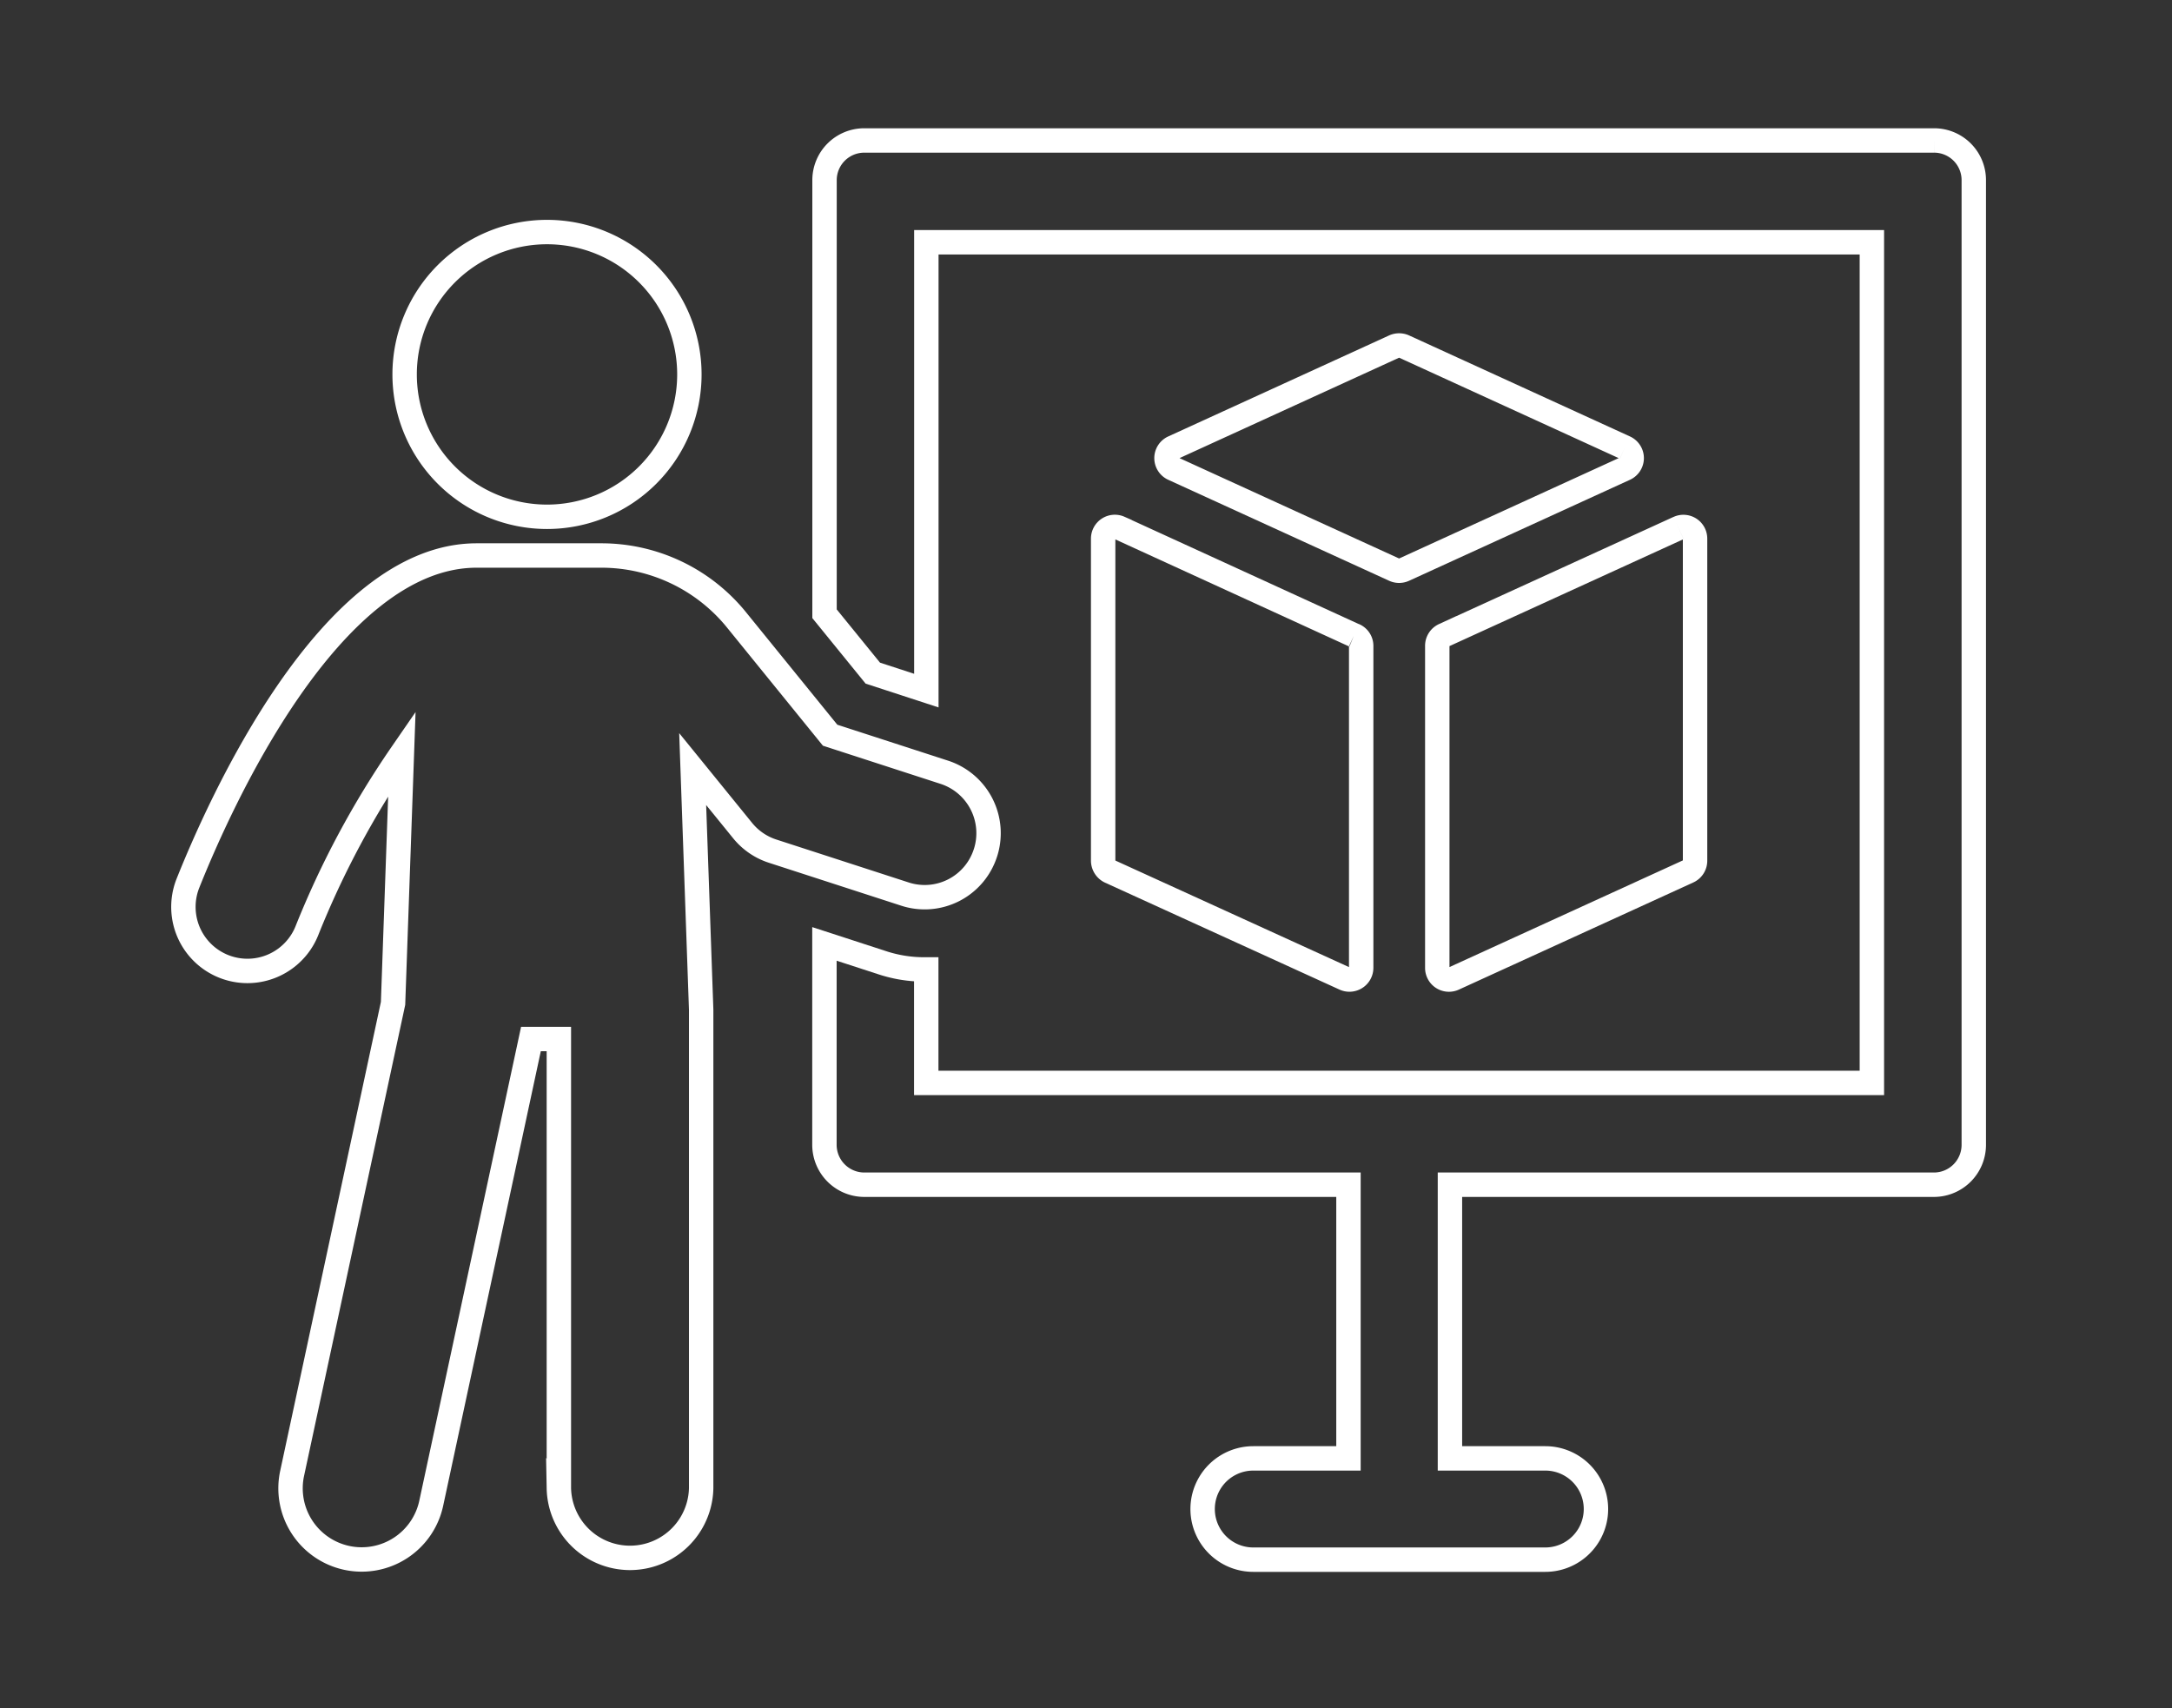 <?xml version="1.0"?>
<svg xmlns="http://www.w3.org/2000/svg" xmlns:xlink="http://www.w3.org/1999/xlink" width="89" height="70" viewBox="0 0 89 70">
  <rect x="0" y="0" width="89" height="70" fill="#333333" stroke="none"/>
  <defs>
    <clipPath id="clip-path">
      <rect id="Rectangle_179" data-name="Rectangle 179" width="89" height="70" transform="translate(1059 2330)" fill="none" stroke="#707070" stroke-width="1"/>
    </clipPath>
    <clipPath id="clip-path-2">
      <rect id="Rectangle_139" data-name="Rectangle 139" width="78.634" height="62.544" fill="none" stroke="#fff" stroke-width="1"/>
    </clipPath>
  </defs>
  <g id="ic-home-numbers-003" transform="translate(-1059 -2330)" clip-path="url(#clip-path)">
    <g id="Group_836" data-name="Group 836" transform="translate(1063.873 2334)">
      <g id="Group_835" data-name="Group 835" transform="translate(0 0)" clip-path="url(#clip-path-2)">
        <path id="Path_1709" data-name="Path 1709" d="M154.594,0H110.769a1.628,1.628,0,0,0-1.637,1.626V19.394l1.978,2.433,2.194.716V4.172h38.744V38.619H113.3V33.969h-.068a5.493,5.493,0,0,1-1.728-.273l-2.376-.773v8.231a1.637,1.637,0,0,0,1.637,1.637h19.836V54.005H126.7a2.075,2.075,0,1,0,0,4.15h11.967a2.075,2.075,0,0,0,0-4.15h-3.908V42.791h19.839a1.635,1.635,0,0,0,1.626-1.637V1.626A1.625,1.625,0,0,0,154.594,0" transform="translate(-80.219 1.756)" fill="none" stroke="#fff" stroke-width="1"/>
        <path id="Path_1710" data-name="Path 1710" d="M32.873,82.817a2.624,2.624,0,0,0-1.686-3.306l-4.678-1.518-3.83-4.719a7.127,7.127,0,0,0-5.556-2.645h-5.1C6,70.629,1.442,80.926.186,84.082a2.624,2.624,0,0,0,4.876,1.94,36.976,36.976,0,0,1,3.9-7.284L8.6,88.982,4.467,108.229a2.915,2.915,0,1,0,5.7,1.224l4.083-19.011h1.144v18.4a2.916,2.916,0,0,0,5.831,0V89.24l-.348-9.859L22.923,81.9a2.619,2.619,0,0,0,1.227.843L29.567,84.5a2.614,2.614,0,0,0,3.306-1.685" transform="translate(2.633 -51.866)" fill="none" stroke="#fff" stroke-width="1"/>
        <path id="Path_1711" data-name="Path 1711" d="M43.516,27.256a5.834,5.834,0,1,0-5.834-5.834,5.834,5.834,0,0,0,5.834,5.834" transform="translate(-25.975 -10.079)" fill="none" stroke="#fff" stroke-width="1"/>
        <path id="Path_1712" data-name="Path 1712" d="M223.284,65.814l-9.607,4.39a.479.479,0,0,0-.279.436v13.2a.478.478,0,0,0,.677.434l9.607-4.391a.478.478,0,0,0,.279-.435v-13.2a.477.477,0,0,0-.676-.433" transform="translate(-159.377 -48.177)" fill="none" stroke="#fff" stroke-width="1"/>
        <path id="Path_1713" data-name="Path 1713" d="M186.118,39.074l-9.051-4.14a.494.494,0,0,0-.4,0l-9.052,4.14a.476.476,0,0,0,0,.867l9.052,4.138a.483.483,0,0,0,.4,0l9.051-4.138a.476.476,0,0,0,0-.867" transform="translate(-124.41 -24.735)" fill="none" stroke="#fff" stroke-width="1"/>
        <path id="Path_1714" data-name="Path 1714" d="M166.825,70.213l-9.608-4.4a.479.479,0,0,0-.672.431V79.459a.5.5,0,0,0,.276.431l9.607,4.382a.482.482,0,0,0,.69-.431v-13.2a.471.471,0,0,0-.293-.431" transform="translate(-116.215 -48.18)" fill="none" stroke="#fff" stroke-width="1"/>
      </g>
    </g>
  </g>
</svg>

